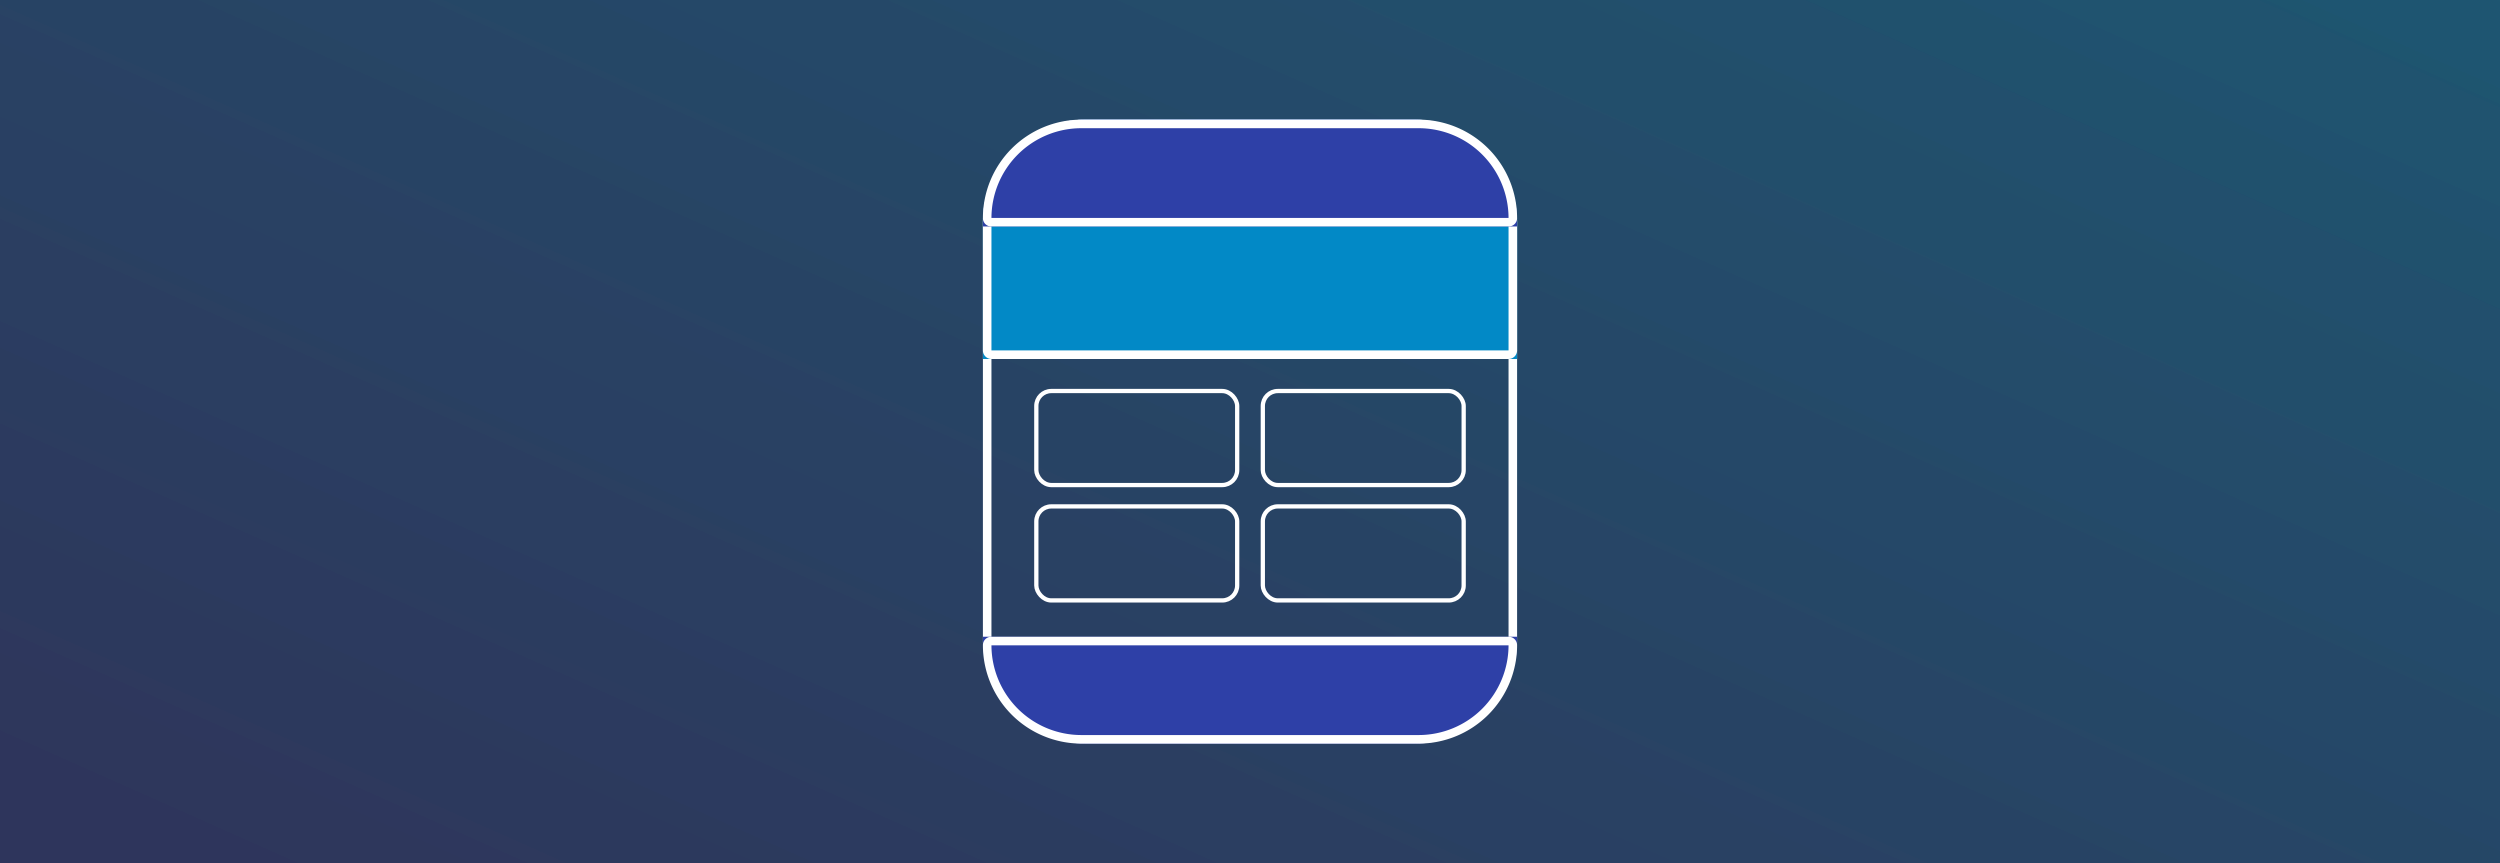 <svg xmlns="http://www.w3.org/2000/svg" xmlns:xlink="http://www.w3.org/1999/xlink" width="585" height="202" viewBox="0 0 585 202">
  <rect x="0" y="0" width="585" height="202" fill="#333333" stroke="none"/>
  <defs>
    <linearGradient id="linear-gradient" x1="1.082" x2="-0.032" y2="0.856" gradientUnits="objectBoundingBox">
      <stop offset="0" stop-color="#0288c6"/>
      <stop offset="1" stop-color="#2a3991"/>
    </linearGradient>
  </defs>
  <g id="Group_6156" data-name="Group 6156" transform="translate(-40 -383)">
    <rect id="Rectangle_1920" data-name="Rectangle 1920" width="585" height="202" transform="translate(40 383)" opacity="0.246" fill="url(#linear-gradient)"/>
    <rect id="Rectangle_1919" data-name="Rectangle 1919" width="585" height="202" transform="translate(40 383)" opacity="0.246" fill="url(#linear-gradient)"/>
    <g id="Group_6158" data-name="Group 6158" transform="translate(269.867 410.617)">
      <g id="Rectangle_1882" data-name="Rectangle 1882" transform="translate(0.133 0.383)" fill="none" stroke="#fff" stroke-width="2">
        <rect width="125" height="146" rx="24" stroke="none"/>
        <rect x="1" y="1" width="123" height="144" rx="23" fill="none"/>
      </g>
      <g id="Rectangle_1897" data-name="Rectangle 1897" transform="translate(12.133 63.383)" fill="none" stroke="#fff" stroke-width="1">
        <rect width="48" height="23" rx="4" stroke="none"/>
        <rect x="0.5" y="0.5" width="47" height="22" rx="3.5" fill="none"/>
      </g>
      <g id="Rectangle_1922" data-name="Rectangle 1922" transform="translate(12.133 90.383)" fill="none" stroke="#fff" stroke-width="1">
        <rect width="48" height="23" rx="4" stroke="none"/>
        <rect x="0.5" y="0.5" width="47" height="22" rx="3.5" fill="none"/>
      </g>
      <g id="Rectangle_1921" data-name="Rectangle 1921" transform="translate(65.133 63.383)" fill="none" stroke="#fff" stroke-width="1">
        <rect width="48" height="23" rx="4" stroke="none"/>
        <rect x="0.5" y="0.5" width="47" height="22" rx="3.5" fill="none"/>
      </g>
      <g id="Rectangle_1923" data-name="Rectangle 1923" transform="translate(65.133 90.383)" fill="none" stroke="#fff" stroke-width="1">
        <rect width="48" height="23" rx="4" stroke="none"/>
        <rect x="0.5" y="0.5" width="47" height="22" rx="3.5" fill="none"/>
      </g>
      <g id="Rectangle_1883" data-name="Rectangle 1883" transform="translate(125.133 56.383) rotate(180)" fill="#0289c6" stroke="#fff" stroke-width="2">
        <path d="M0,0H125a0,0,0,0,1,0,0V32a24,24,0,0,1-24,24H24A24,24,0,0,1,0,32V0A0,0,0,0,1,0,0Z" stroke="none"/>
        <path d="M2,1H123a1,1,0,0,1,1,1V32a23,23,0,0,1-23,23H24A23,23,0,0,1,1,32V2A1,1,0,0,1,2,1Z" fill="none"/>
      </g>
      <g id="Rectangle_1924" data-name="Rectangle 1924" transform="translate(125.133 25.383) rotate(180)" fill="#2e40a7" stroke="#fff" stroke-width="2">
        <path d="M0,0H125a0,0,0,0,1,0,0V1a24,24,0,0,1-24,24H24A24,24,0,0,1,0,1V0A0,0,0,0,1,0,0Z" stroke="none"/>
        <path d="M1.958,1H123.042a.958.958,0,0,1,.958.958v0A22.042,22.042,0,0,1,101.958,24H23.042A22.042,22.042,0,0,1,1,1.958v0A.958.958,0,0,1,1.958,1Z" fill="none"/>
      </g>
      <g id="Rectangle_1925" data-name="Rectangle 1925" transform="translate(0.133 121.383)" fill="#2e40a7" stroke="#fff" stroke-width="2">
        <path d="M0,0H125a0,0,0,0,1,0,0V1a24,24,0,0,1-24,24H24A24,24,0,0,1,0,1V0A0,0,0,0,1,0,0Z" stroke="none"/>
        <path d="M1.958,1H123.042a.958.958,0,0,1,.958.958v0A22.042,22.042,0,0,1,101.958,24H23.042A22.042,22.042,0,0,1,1,1.958v0A.958.958,0,0,1,1.958,1Z" fill="none"/>
      </g>
    </g>
  </g>
</svg>
